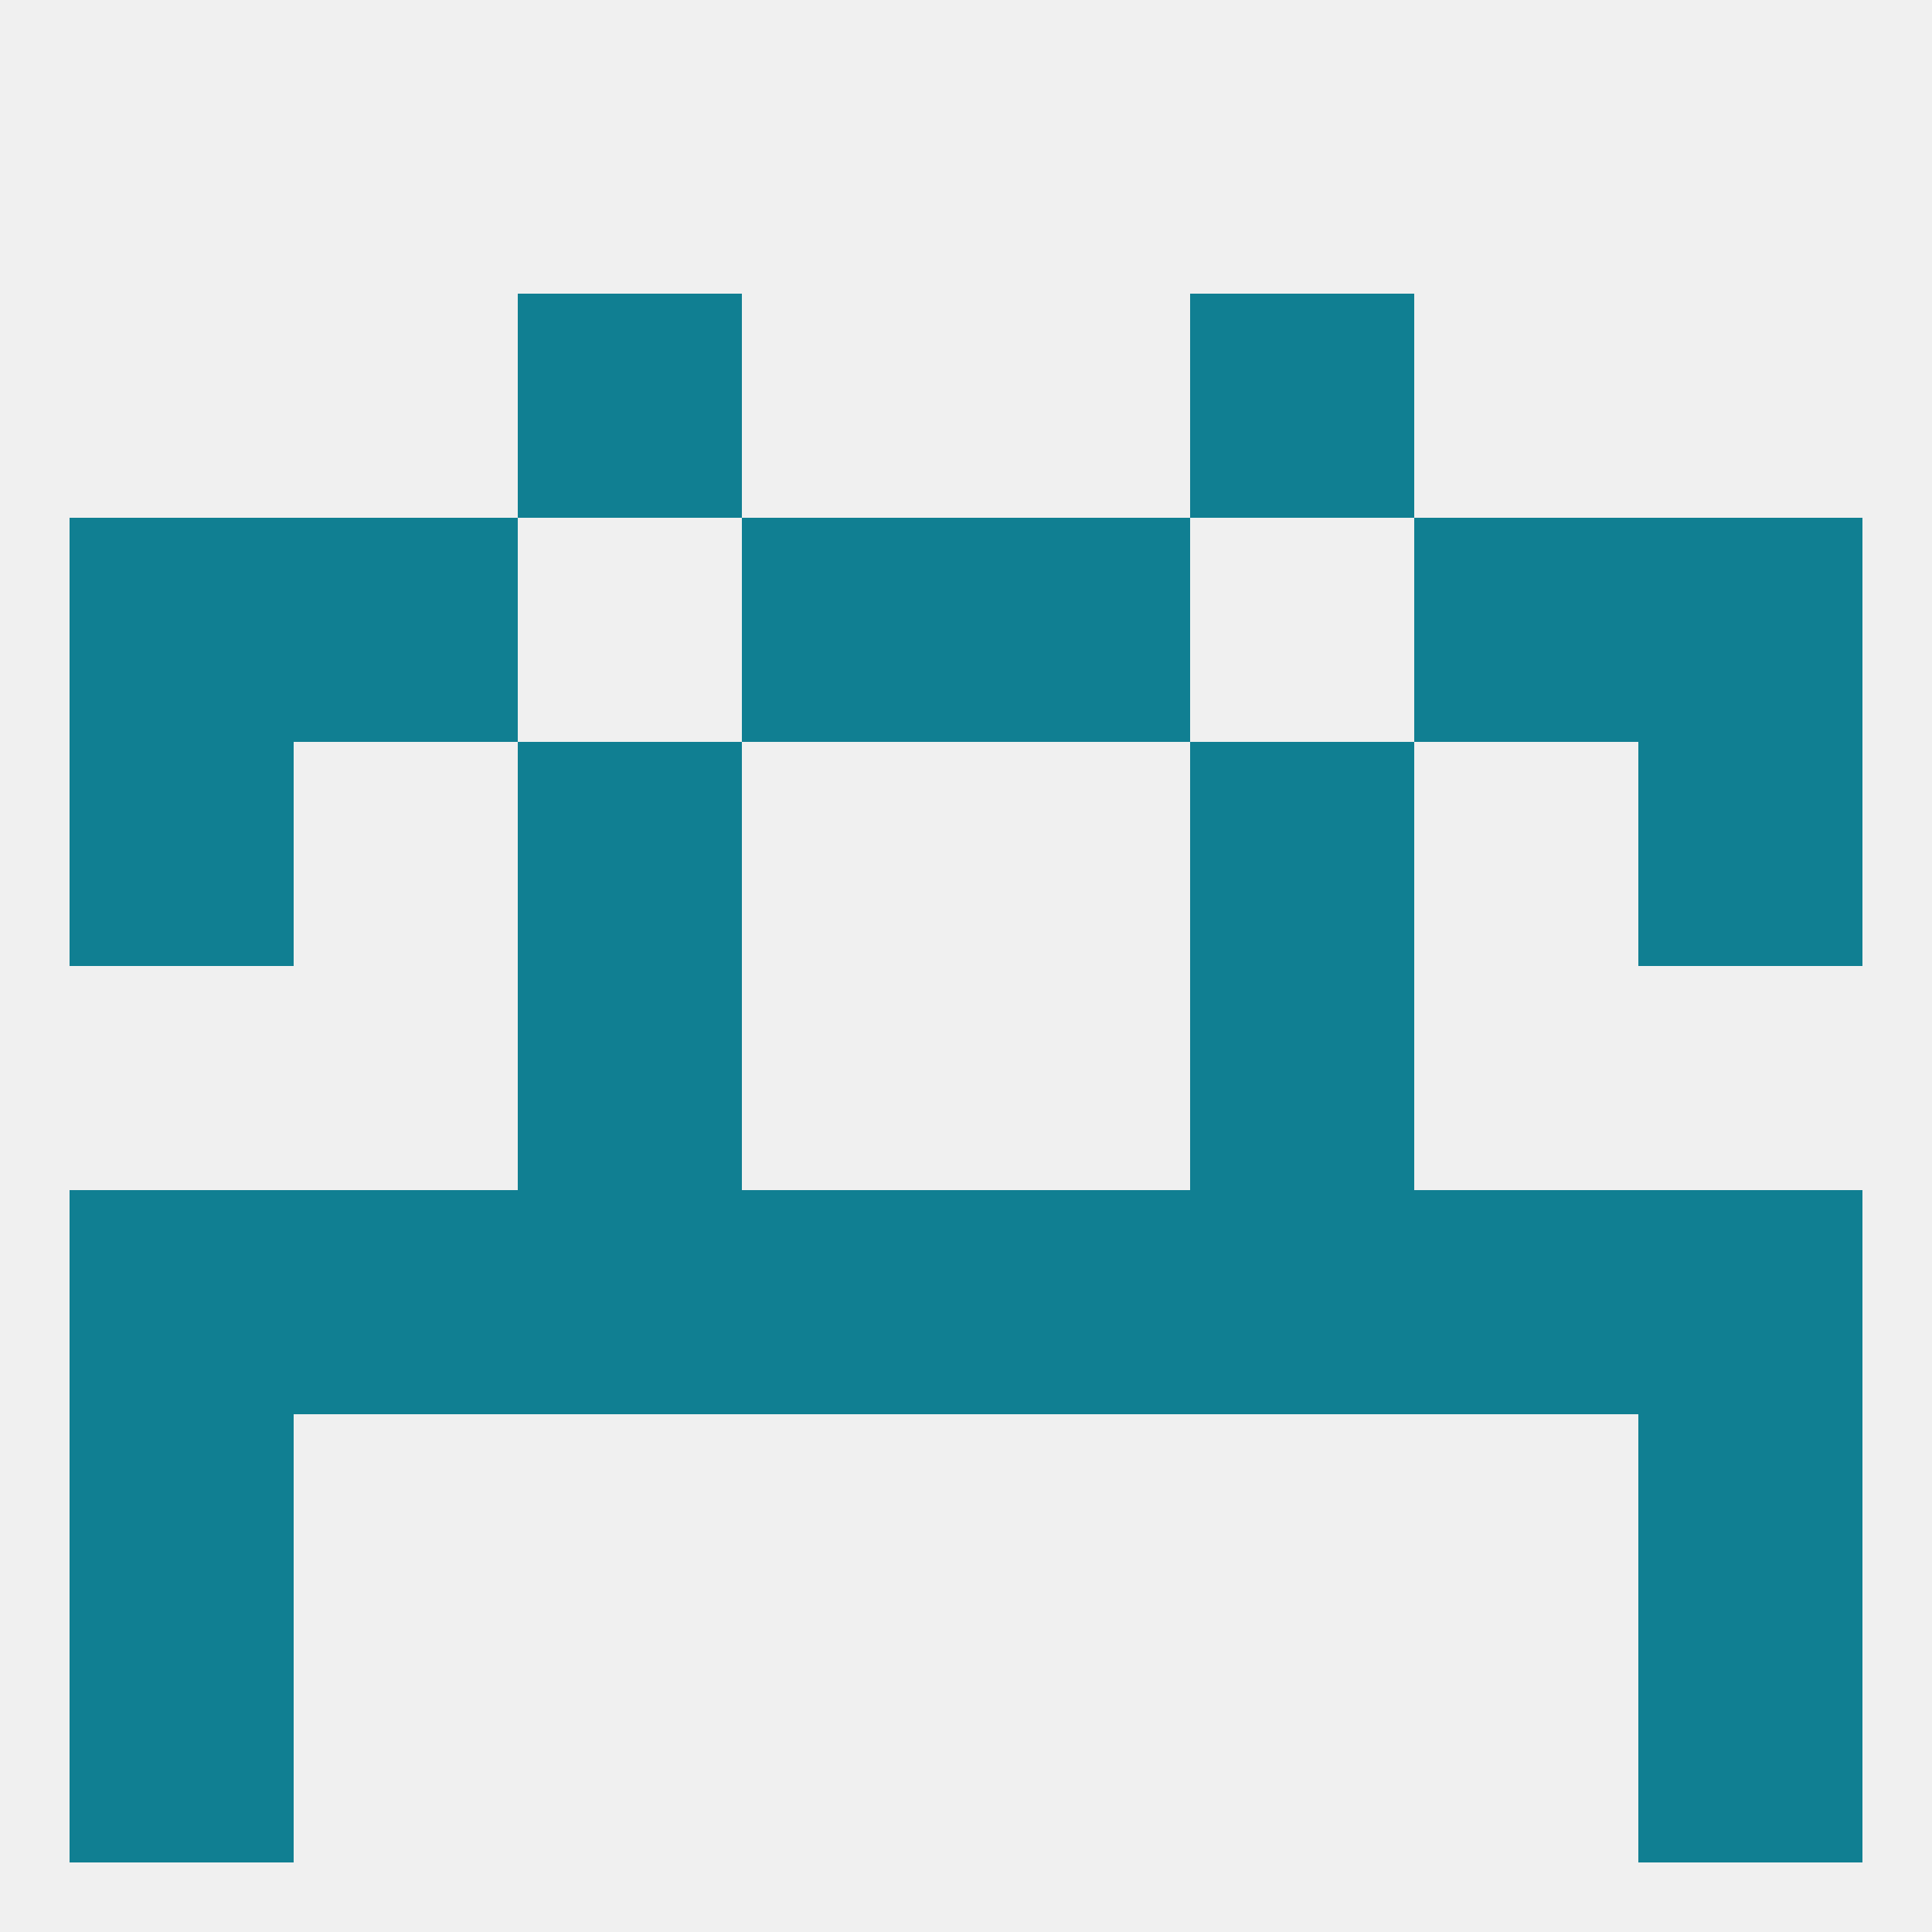 
<!--   <?xml version="1.0"?> -->
<svg version="1.1" baseprofile="full" xmlns="http://www.w3.org/2000/svg" xmlns:xlink="http://www.w3.org/1999/xlink" xmlns:ev="http://www.w3.org/2001/xml-events" width="250" height="250" viewBox="0 0 250 250" >
	<rect width="100%" height="100%" fill="rgba(240,240,240,255)"/>

	<rect x="154" y="96" width="29" height="29" fill="rgba(16,127,146,255)"/>
	<rect x="9" y="96" width="29" height="29" fill="rgba(16,127,146,255)"/>
	<rect x="212" y="96" width="29" height="29" fill="rgba(16,127,146,255)"/>
	<rect x="67" y="96" width="29" height="29" fill="rgba(16,127,146,255)"/>
	<rect x="38" y="67" width="29" height="29" fill="rgba(16,127,146,255)"/>
	<rect x="183" y="67" width="29" height="29" fill="rgba(16,127,146,255)"/>
	<rect x="9" y="67" width="29" height="29" fill="rgba(16,127,146,255)"/>
	<rect x="212" y="67" width="29" height="29" fill="rgba(16,127,146,255)"/>
	<rect x="96" y="67" width="29" height="29" fill="rgba(16,127,146,255)"/>
	<rect x="125" y="67" width="29" height="29" fill="rgba(16,127,146,255)"/>
	<rect x="67" y="38" width="29" height="29" fill="rgba(16,127,146,255)"/>
	<rect x="154" y="38" width="29" height="29" fill="rgba(16,127,146,255)"/>
	<rect x="212" y="154" width="29" height="29" fill="rgba(16,127,146,255)"/>
	<rect x="38" y="154" width="29" height="29" fill="rgba(16,127,146,255)"/>
	<rect x="183" y="154" width="29" height="29" fill="rgba(16,127,146,255)"/>
	<rect x="67" y="154" width="29" height="29" fill="rgba(16,127,146,255)"/>
	<rect x="154" y="154" width="29" height="29" fill="rgba(16,127,146,255)"/>
	<rect x="96" y="154" width="29" height="29" fill="rgba(16,127,146,255)"/>
	<rect x="125" y="154" width="29" height="29" fill="rgba(16,127,146,255)"/>
	<rect x="9" y="154" width="29" height="29" fill="rgba(16,127,146,255)"/>
	<rect x="9" y="183" width="29" height="29" fill="rgba(16,127,146,255)"/>
	<rect x="212" y="183" width="29" height="29" fill="rgba(16,127,146,255)"/>
	<rect x="9" y="212" width="29" height="29" fill="rgba(16,127,146,255)"/>
	<rect x="212" y="212" width="29" height="29" fill="rgba(16,127,146,255)"/>
	<rect x="67" y="125" width="29" height="29" fill="rgba(16,127,146,255)"/>
	<rect x="154" y="125" width="29" height="29" fill="rgba(16,127,146,255)"/>
</svg>